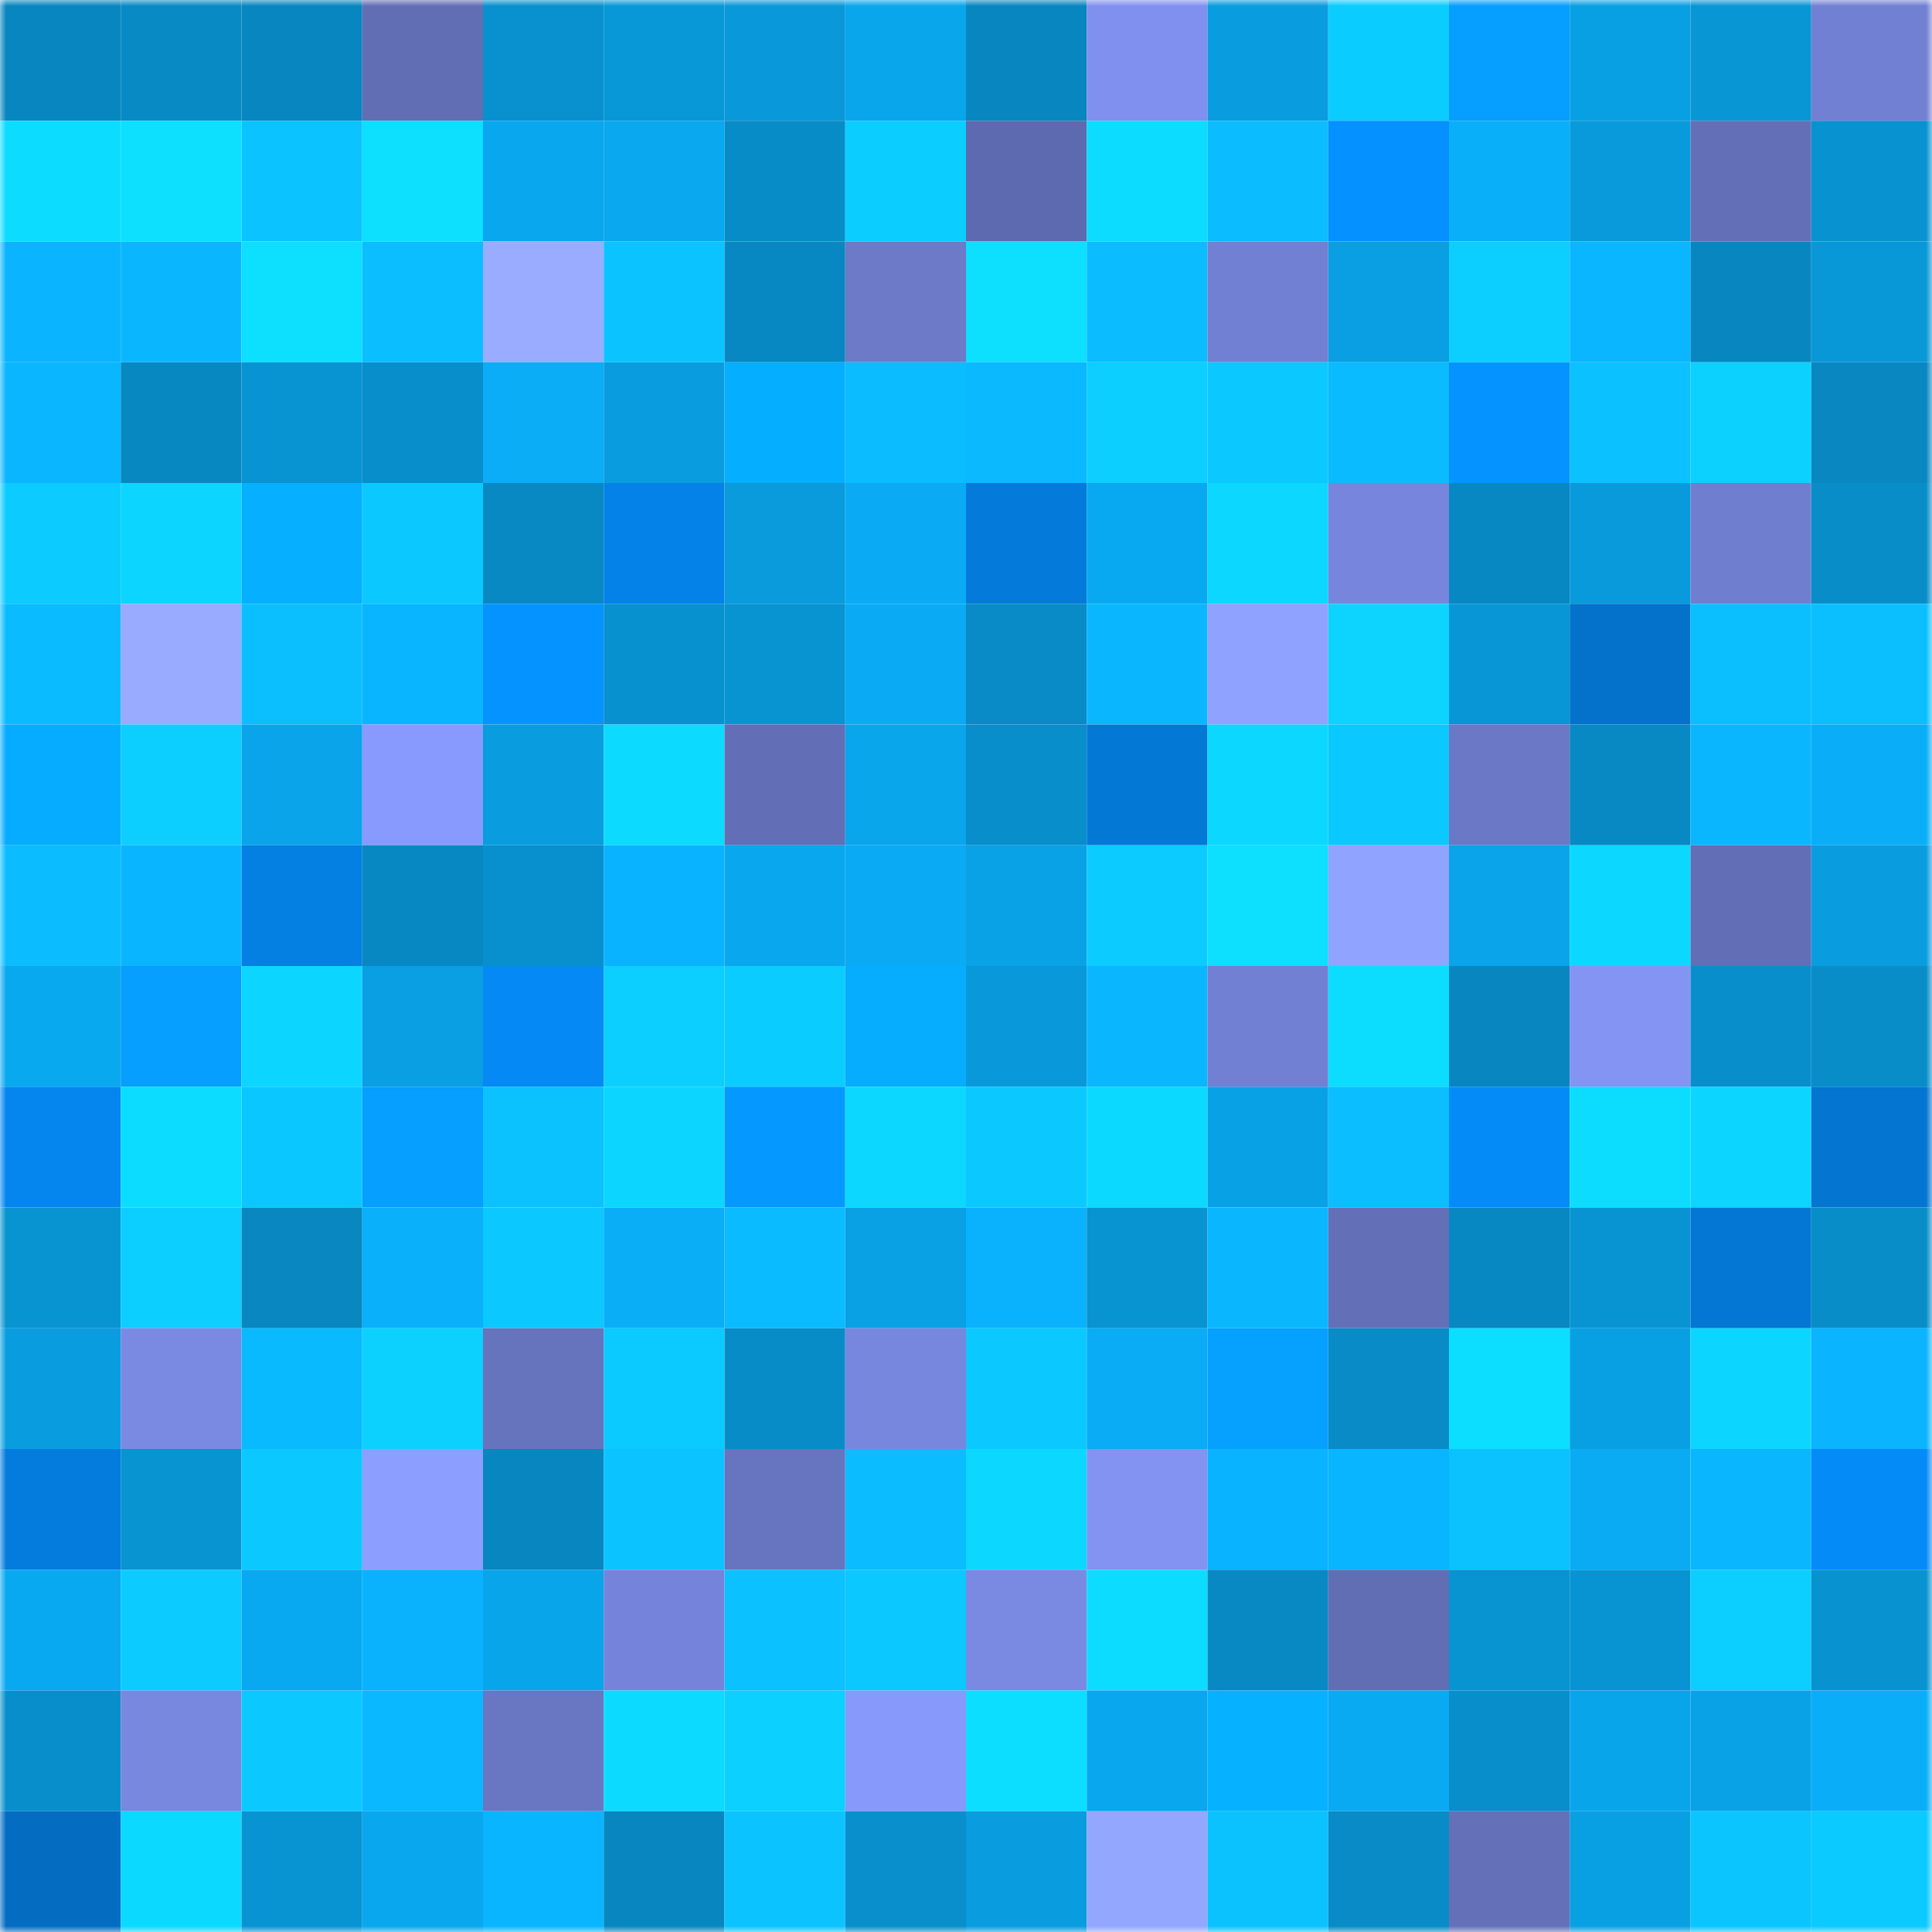 <svg viewBox="0 0 160 160" fill="none" role="img" xmlns="http://www.w3.org/2000/svg" width="240" height="240" name="ens%2Csatoro.eth"><mask id="523901997" mask-type="alpha" maskUnits="userSpaceOnUse" x="0" y="0" width="160" height="160"><rect width="160" height="160" fill="#FFFFFF"></rect></mask><g mask="url(#523901997)"><rect x="0" y="0" width="10" height="10" fill="#0886bf"></rect><rect x="10" y="0" width="10" height="10" fill="#088ac5"></rect><rect x="20" y="0" width="10" height="10" fill="#0886bf"></rect><rect x="30" y="0" width="10" height="10" fill="#616eb4"></rect><rect x="40" y="0" width="10" height="10" fill="#0891ce"></rect><rect x="50" y="0" width="10" height="10" fill="#0897d7"></rect><rect x="60" y="0" width="10" height="10" fill="#0998d9"></rect><rect x="70" y="0" width="10" height="10" fill="#09a6ec"></rect><rect x="80" y="0" width="10" height="10" fill="#0886bf"></rect><rect x="90" y="0" width="10" height="10" fill="#8090ee"></rect><rect x="100" y="0" width="10" height="10" fill="#099cdf"></rect><rect x="110" y="0" width="10" height="10" fill="#0bccff"></rect><rect x="120" y="0" width="10" height="10" fill="#069fff"></rect><rect x="130" y="0" width="10" height="10" fill="#09a0e3"></rect><rect x="140" y="0" width="10" height="10" fill="#0896d5"></rect><rect x="150" y="0" width="10" height="10" fill="#7280d3"></rect><rect x="0" y="10" width="10" height="10" fill="#0cdcff"></rect><rect x="10" y="10" width="10" height="10" fill="#0cdfff"></rect><rect x="20" y="10" width="10" height="10" fill="#0bc3ff"></rect><rect x="30" y="10" width="10" height="10" fill="#0cdfff"></rect><rect x="40" y="10" width="10" height="10" fill="#09a7ee"></rect><rect x="50" y="10" width="10" height="10" fill="#09a8ef"></rect><rect x="60" y="10" width="10" height="10" fill="#088cc7"></rect><rect x="70" y="10" width="10" height="10" fill="#0bcdff"></rect><rect x="80" y="10" width="10" height="10" fill="#5e6aaf"></rect><rect x="90" y="10" width="10" height="10" fill="#0cdcff"></rect><rect x="100" y="10" width="10" height="10" fill="#0bbcff"></rect><rect x="110" y="10" width="10" height="10" fill="#0591ff"></rect><rect x="120" y="10" width="10" height="10" fill="#0aaffa"></rect><rect x="130" y="10" width="10" height="10" fill="#099adb"></rect><rect x="140" y="10" width="10" height="10" fill="#6370b8"></rect><rect x="150" y="10" width="10" height="10" fill="#0892d0"></rect><rect x="0" y="20" width="10" height="10" fill="#0ab4ff"></rect><rect x="10" y="20" width="10" height="10" fill="#0ab7ff"></rect><rect x="20" y="20" width="10" height="10" fill="#0cdfff"></rect><rect x="30" y="20" width="10" height="10" fill="#0bbeff"></rect><rect x="40" y="20" width="10" height="10" fill="#99acff"></rect><rect x="50" y="20" width="10" height="10" fill="#0bc4ff"></rect><rect x="60" y="20" width="10" height="10" fill="#0888c2"></rect><rect x="70" y="20" width="10" height="10" fill="#6c7ac8"></rect><rect x="80" y="20" width="10" height="10" fill="#0cdfff"></rect><rect x="90" y="20" width="10" height="10" fill="#0bbdff"></rect><rect x="100" y="20" width="10" height="10" fill="#7180d2"></rect><rect x="110" y="20" width="10" height="10" fill="#099fe2"></rect><rect x="120" y="20" width="10" height="10" fill="#0cceff"></rect><rect x="130" y="20" width="10" height="10" fill="#0ab6ff"></rect><rect x="140" y="20" width="10" height="10" fill="#0886bf"></rect><rect x="150" y="20" width="10" height="10" fill="#0898d8"></rect><rect x="0" y="30" width="10" height="10" fill="#0ab6ff"></rect><rect x="10" y="30" width="10" height="10" fill="#0888c1"></rect><rect x="20" y="30" width="10" height="10" fill="#0893d2"></rect><rect x="30" y="30" width="10" height="10" fill="#088eca"></rect><rect x="40" y="30" width="10" height="10" fill="#0aadf6"></rect><rect x="50" y="30" width="10" height="10" fill="#099ddf"></rect><rect x="60" y="30" width="10" height="10" fill="#06aeff"></rect><rect x="70" y="30" width="10" height="10" fill="#0bbcff"></rect><rect x="80" y="30" width="10" height="10" fill="#0ab9ff"></rect><rect x="90" y="30" width="10" height="10" fill="#0cceff"></rect><rect x="100" y="30" width="10" height="10" fill="#0bc9ff"></rect><rect x="110" y="30" width="10" height="10" fill="#0abbff"></rect><rect x="120" y="30" width="10" height="10" fill="#0593ff"></rect><rect x="130" y="30" width="10" height="10" fill="#0bc1ff"></rect><rect x="140" y="30" width="10" height="10" fill="#0cd1ff"></rect><rect x="150" y="30" width="10" height="10" fill="#0887c0"></rect><rect x="0" y="40" width="10" height="10" fill="#0bcbff"></rect><rect x="10" y="40" width="10" height="10" fill="#0cd6ff"></rect><rect x="20" y="40" width="10" height="10" fill="#06afff"></rect><rect x="30" y="40" width="10" height="10" fill="#0bc9ff"></rect><rect x="40" y="40" width="10" height="10" fill="#0889c4"></rect><rect x="50" y="40" width="10" height="10" fill="#0582e7"></rect><rect x="60" y="40" width="10" height="10" fill="#099bdc"></rect><rect x="70" y="40" width="10" height="10" fill="#0aabf4"></rect><rect x="80" y="40" width="10" height="10" fill="#047ada"></rect><rect x="90" y="40" width="10" height="10" fill="#09a9f1"></rect><rect x="100" y="40" width="10" height="10" fill="#0cd8ff"></rect><rect x="110" y="40" width="10" height="10" fill="#7786dc"></rect><rect x="120" y="40" width="10" height="10" fill="#0888c2"></rect><rect x="130" y="40" width="10" height="10" fill="#099adb"></rect><rect x="140" y="40" width="10" height="10" fill="#707ed0"></rect><rect x="150" y="40" width="10" height="10" fill="#088dc8"></rect><rect x="0" y="50" width="10" height="10" fill="#0abcff"></rect><rect x="10" y="50" width="10" height="10" fill="#98abff"></rect><rect x="20" y="50" width="10" height="10" fill="#0bbfff"></rect><rect x="30" y="50" width="10" height="10" fill="#0ab5ff"></rect><rect x="40" y="50" width="10" height="10" fill="#0594ff"></rect><rect x="50" y="50" width="10" height="10" fill="#0891cf"></rect><rect x="60" y="50" width="10" height="10" fill="#0893d1"></rect><rect x="70" y="50" width="10" height="10" fill="#0aabf4"></rect><rect x="80" y="50" width="10" height="10" fill="#088bc6"></rect><rect x="90" y="50" width="10" height="10" fill="#0ab7ff"></rect><rect x="100" y="50" width="10" height="10" fill="#90a2ff"></rect><rect x="110" y="50" width="10" height="10" fill="#0cd4ff"></rect><rect x="120" y="50" width="10" height="10" fill="#0896d6"></rect><rect x="130" y="50" width="10" height="10" fill="#0472cb"></rect><rect x="140" y="50" width="10" height="10" fill="#0bbfff"></rect><rect x="150" y="50" width="10" height="10" fill="#0bbfff"></rect><rect x="0" y="60" width="10" height="10" fill="#06acff"></rect><rect x="10" y="60" width="10" height="10" fill="#0cceff"></rect><rect x="20" y="60" width="10" height="10" fill="#09a4e9"></rect><rect x="30" y="60" width="10" height="10" fill="#889afd"></rect><rect x="40" y="60" width="10" height="10" fill="#099cdf"></rect><rect x="50" y="60" width="10" height="10" fill="#0cdaff"></rect><rect x="60" y="60" width="10" height="10" fill="#626eb5"></rect><rect x="70" y="60" width="10" height="10" fill="#09a6ec"></rect><rect x="80" y="60" width="10" height="10" fill="#088eca"></rect><rect x="90" y="60" width="10" height="10" fill="#0478d5"></rect><rect x="100" y="60" width="10" height="10" fill="#0cd8ff"></rect><rect x="110" y="60" width="10" height="10" fill="#0bc9ff"></rect><rect x="120" y="60" width="10" height="10" fill="#6a78c5"></rect><rect x="130" y="60" width="10" height="10" fill="#0889c3"></rect><rect x="140" y="60" width="10" height="10" fill="#0ab7ff"></rect><rect x="150" y="60" width="10" height="10" fill="#0aaef8"></rect><rect x="0" y="70" width="10" height="10" fill="#0bbdff"></rect><rect x="10" y="70" width="10" height="10" fill="#0ab5ff"></rect><rect x="20" y="70" width="10" height="10" fill="#047fe2"></rect><rect x="30" y="70" width="10" height="10" fill="#0888c2"></rect><rect x="40" y="70" width="10" height="10" fill="#0890ce"></rect><rect x="50" y="70" width="10" height="10" fill="#0ab3ff"></rect><rect x="60" y="70" width="10" height="10" fill="#09a7ee"></rect><rect x="70" y="70" width="10" height="10" fill="#0aabf4"></rect><rect x="80" y="70" width="10" height="10" fill="#09a2e7"></rect><rect x="90" y="70" width="10" height="10" fill="#0bcbff"></rect><rect x="100" y="70" width="10" height="10" fill="#0cdfff"></rect><rect x="110" y="70" width="10" height="10" fill="#90a3ff"></rect><rect x="120" y="70" width="10" height="10" fill="#09a4ea"></rect><rect x="130" y="70" width="10" height="10" fill="#0cd8ff"></rect><rect x="140" y="70" width="10" height="10" fill="#626eb6"></rect><rect x="150" y="70" width="10" height="10" fill="#099de0"></rect><rect x="0" y="80" width="10" height="10" fill="#09a9f0"></rect><rect x="10" y="80" width="10" height="10" fill="#069eff"></rect><rect x="20" y="80" width="10" height="10" fill="#0cd6ff"></rect><rect x="30" y="80" width="10" height="10" fill="#099fe2"></rect><rect x="40" y="80" width="10" height="10" fill="#0589f5"></rect><rect x="50" y="80" width="10" height="10" fill="#0ccfff"></rect><rect x="60" y="80" width="10" height="10" fill="#0bccff"></rect><rect x="70" y="80" width="10" height="10" fill="#06adff"></rect><rect x="80" y="80" width="10" height="10" fill="#0999da"></rect><rect x="90" y="80" width="10" height="10" fill="#0ab7ff"></rect><rect x="100" y="80" width="10" height="10" fill="#7180d2"></rect><rect x="110" y="80" width="10" height="10" fill="#0cddff"></rect><rect x="120" y="80" width="10" height="10" fill="#0886bf"></rect><rect x="130" y="80" width="10" height="10" fill="#8394f3"></rect><rect x="140" y="80" width="10" height="10" fill="#088ecb"></rect><rect x="150" y="80" width="10" height="10" fill="#088dc8"></rect><rect x="0" y="90" width="10" height="10" fill="#0586ef"></rect><rect x="10" y="90" width="10" height="10" fill="#0cdcff"></rect><rect x="20" y="90" width="10" height="10" fill="#0bc7ff"></rect><rect x="30" y="90" width="10" height="10" fill="#069eff"></rect><rect x="40" y="90" width="10" height="10" fill="#0bc2ff"></rect><rect x="50" y="90" width="10" height="10" fill="#0cd5ff"></rect><rect x="60" y="90" width="10" height="10" fill="#0599ff"></rect><rect x="70" y="90" width="10" height="10" fill="#0cd8ff"></rect><rect x="80" y="90" width="10" height="10" fill="#0bc8ff"></rect><rect x="90" y="90" width="10" height="10" fill="#0cd9ff"></rect><rect x="100" y="90" width="10" height="10" fill="#09a1e6"></rect><rect x="110" y="90" width="10" height="10" fill="#0bbeff"></rect><rect x="120" y="90" width="10" height="10" fill="#058bf8"></rect><rect x="130" y="90" width="10" height="10" fill="#0cddff"></rect><rect x="140" y="90" width="10" height="10" fill="#0cd6ff"></rect><rect x="150" y="90" width="10" height="10" fill="#0475d0"></rect><rect x="0" y="100" width="10" height="10" fill="#0893d1"></rect><rect x="10" y="100" width="10" height="10" fill="#0cceff"></rect><rect x="20" y="100" width="10" height="10" fill="#0887c1"></rect><rect x="30" y="100" width="10" height="10" fill="#0ab0fa"></rect><rect x="40" y="100" width="10" height="10" fill="#0bc8ff"></rect><rect x="50" y="100" width="10" height="10" fill="#0aaef7"></rect><rect x="60" y="100" width="10" height="10" fill="#0abbff"></rect><rect x="70" y="100" width="10" height="10" fill="#09a0e4"></rect><rect x="80" y="100" width="10" height="10" fill="#0ab2fe"></rect><rect x="90" y="100" width="10" height="10" fill="#0893d1"></rect><rect x="100" y="100" width="10" height="10" fill="#0ab7ff"></rect><rect x="110" y="100" width="10" height="10" fill="#6370b8"></rect><rect x="120" y="100" width="10" height="10" fill="#0888c2"></rect><rect x="130" y="100" width="10" height="10" fill="#0894d3"></rect><rect x="140" y="100" width="10" height="10" fill="#0477d4"></rect><rect x="150" y="100" width="10" height="10" fill="#088dc8"></rect><rect x="0" y="110" width="10" height="10" fill="#099de0"></rect><rect x="10" y="110" width="10" height="10" fill="#7a8ae3"></rect><rect x="20" y="110" width="10" height="10" fill="#0abaff"></rect><rect x="30" y="110" width="10" height="10" fill="#0cd1ff"></rect><rect x="40" y="110" width="10" height="10" fill="#6673bd"></rect><rect x="50" y="110" width="10" height="10" fill="#0bcaff"></rect><rect x="60" y="110" width="10" height="10" fill="#088cc8"></rect><rect x="70" y="110" width="10" height="10" fill="#7887de"></rect><rect x="80" y="110" width="10" height="10" fill="#0bc9ff"></rect><rect x="90" y="110" width="10" height="10" fill="#0aacf5"></rect><rect x="100" y="110" width="10" height="10" fill="#06a1ff"></rect><rect x="110" y="110" width="10" height="10" fill="#088bc6"></rect><rect x="120" y="110" width="10" height="10" fill="#0cdeff"></rect><rect x="130" y="110" width="10" height="10" fill="#09a0e3"></rect><rect x="140" y="110" width="10" height="10" fill="#0cd6ff"></rect><rect x="150" y="110" width="10" height="10" fill="#0ab4ff"></rect><rect x="0" y="120" width="10" height="10" fill="#047cde"></rect><rect x="10" y="120" width="10" height="10" fill="#0893d1"></rect><rect x="20" y="120" width="10" height="10" fill="#0bc9ff"></rect><rect x="30" y="120" width="10" height="10" fill="#8c9eff"></rect><rect x="40" y="120" width="10" height="10" fill="#0886bf"></rect><rect x="50" y="120" width="10" height="10" fill="#0bc4ff"></rect><rect x="60" y="120" width="10" height="10" fill="#6774bf"></rect><rect x="70" y="120" width="10" height="10" fill="#0bbcff"></rect><rect x="80" y="120" width="10" height="10" fill="#0cd8ff"></rect><rect x="90" y="120" width="10" height="10" fill="#8293f1"></rect><rect x="100" y="120" width="10" height="10" fill="#0ab3ff"></rect><rect x="110" y="120" width="10" height="10" fill="#0ab5ff"></rect><rect x="120" y="120" width="10" height="10" fill="#0bc2ff"></rect><rect x="130" y="120" width="10" height="10" fill="#0aabf3"></rect><rect x="140" y="120" width="10" height="10" fill="#0ab7ff"></rect><rect x="150" y="120" width="10" height="10" fill="#058bf8"></rect><rect x="0" y="130" width="10" height="10" fill="#09a9f1"></rect><rect x="10" y="130" width="10" height="10" fill="#0bcbff"></rect><rect x="20" y="130" width="10" height="10" fill="#09a9f1"></rect><rect x="30" y="130" width="10" height="10" fill="#0ab2fe"></rect><rect x="40" y="130" width="10" height="10" fill="#09a5eb"></rect><rect x="50" y="130" width="10" height="10" fill="#7584da"></rect><rect x="60" y="130" width="10" height="10" fill="#0bc1ff"></rect><rect x="70" y="130" width="10" height="10" fill="#0bc8ff"></rect><rect x="80" y="130" width="10" height="10" fill="#7a8ae3"></rect><rect x="90" y="130" width="10" height="10" fill="#0cdcff"></rect><rect x="100" y="130" width="10" height="10" fill="#0889c3"></rect><rect x="110" y="130" width="10" height="10" fill="#616eb4"></rect><rect x="120" y="130" width="10" height="10" fill="#0893d1"></rect><rect x="130" y="130" width="10" height="10" fill="#0894d3"></rect><rect x="140" y="130" width="10" height="10" fill="#0cceff"></rect><rect x="150" y="130" width="10" height="10" fill="#0892d0"></rect><rect x="0" y="140" width="10" height="10" fill="#088fcb"></rect><rect x="10" y="140" width="10" height="10" fill="#7888df"></rect><rect x="20" y="140" width="10" height="10" fill="#0bc8ff"></rect><rect x="30" y="140" width="10" height="10" fill="#0ab8ff"></rect><rect x="40" y="140" width="10" height="10" fill="#6976c2"></rect><rect x="50" y="140" width="10" height="10" fill="#0cdaff"></rect><rect x="60" y="140" width="10" height="10" fill="#0cd0ff"></rect><rect x="70" y="140" width="10" height="10" fill="#8799fb"></rect><rect x="80" y="140" width="10" height="10" fill="#0cdeff"></rect><rect x="90" y="140" width="10" height="10" fill="#09a7ed"></rect><rect x="100" y="140" width="10" height="10" fill="#06b2ff"></rect><rect x="110" y="140" width="10" height="10" fill="#0aaaf2"></rect><rect x="120" y="140" width="10" height="10" fill="#088ecb"></rect><rect x="130" y="140" width="10" height="10" fill="#09a5eb"></rect><rect x="140" y="140" width="10" height="10" fill="#09a2e7"></rect><rect x="150" y="140" width="10" height="10" fill="#0aaef8"></rect><rect x="0" y="150" width="10" height="10" fill="#046dc2"></rect><rect x="10" y="150" width="10" height="10" fill="#0cd9ff"></rect><rect x="20" y="150" width="10" height="10" fill="#0894d3"></rect><rect x="30" y="150" width="10" height="10" fill="#09a7ee"></rect><rect x="40" y="150" width="10" height="10" fill="#0ab5ff"></rect><rect x="50" y="150" width="10" height="10" fill="#0886bf"></rect><rect x="60" y="150" width="10" height="10" fill="#0bc4ff"></rect><rect x="70" y="150" width="10" height="10" fill="#088fcc"></rect><rect x="80" y="150" width="10" height="10" fill="#099cdf"></rect><rect x="90" y="150" width="10" height="10" fill="#94a7ff"></rect><rect x="100" y="150" width="10" height="10" fill="#0bc2ff"></rect><rect x="110" y="150" width="10" height="10" fill="#088bc6"></rect><rect x="120" y="150" width="10" height="10" fill="#6471b9"></rect><rect x="130" y="150" width="10" height="10" fill="#09a0e3"></rect><rect x="140" y="150" width="10" height="10" fill="#0bc5ff"></rect><rect x="150" y="150" width="10" height="10" fill="#0bcaff"></rect></g></svg>
